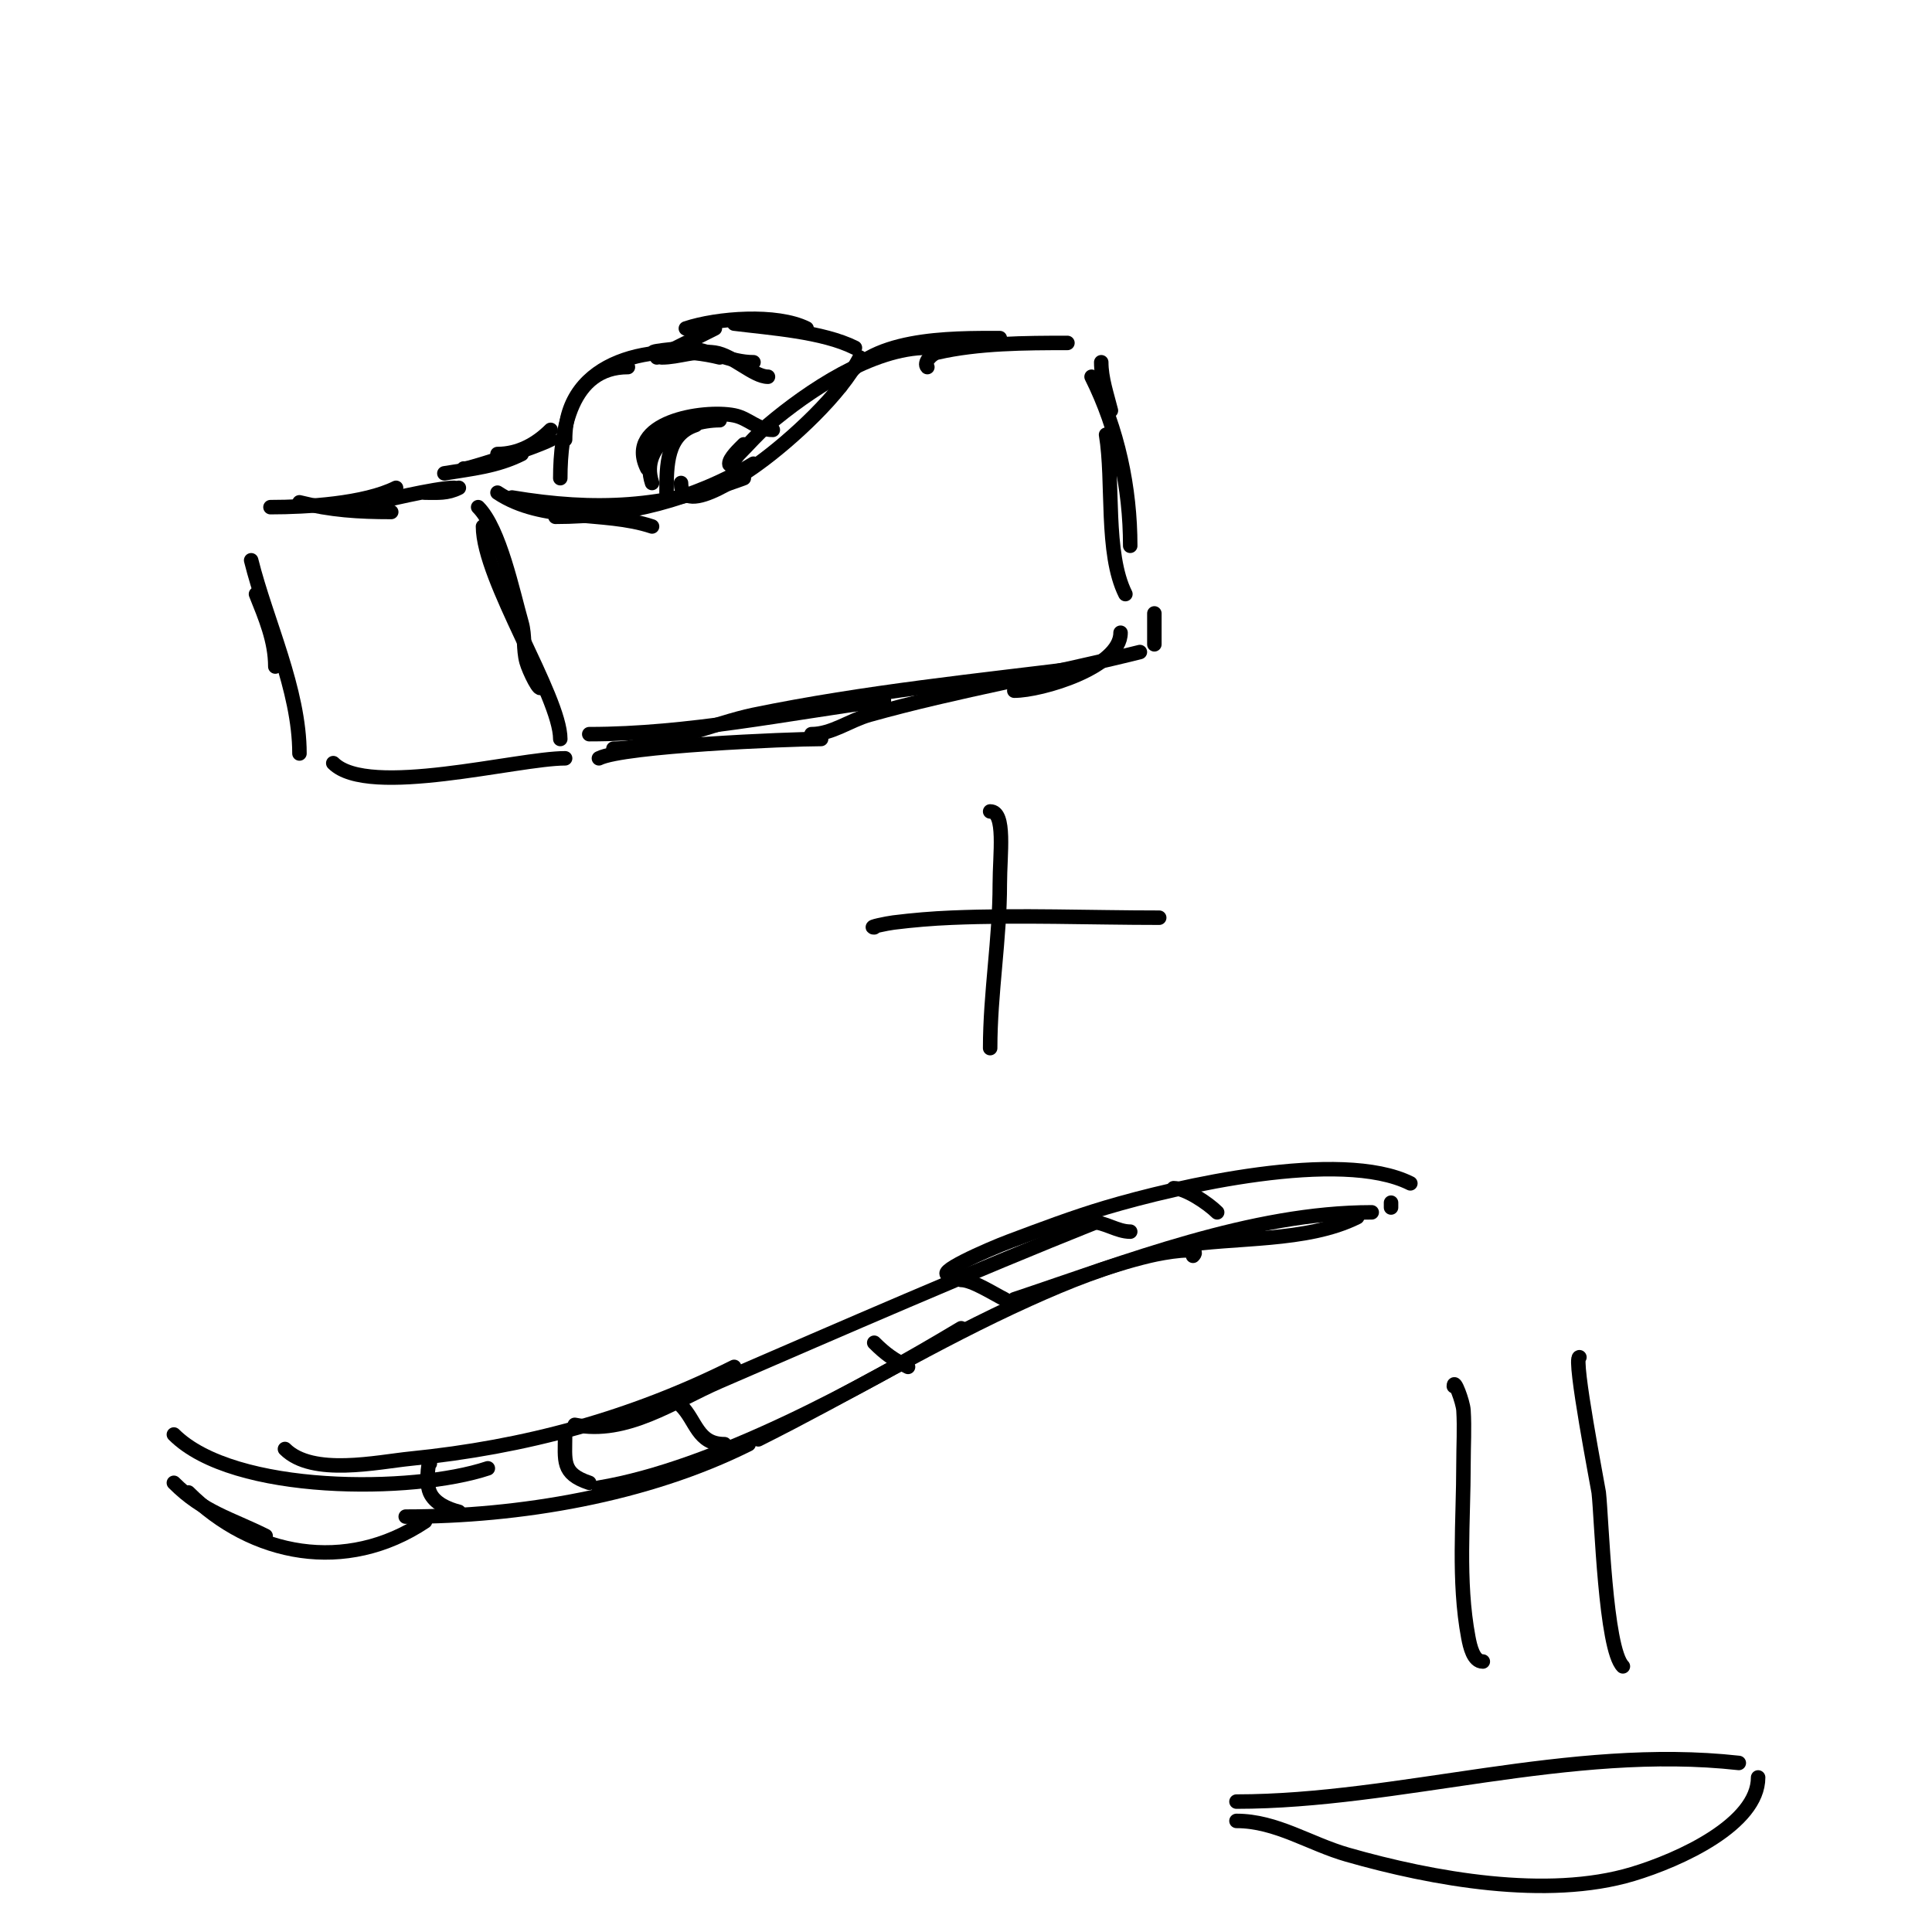 <svg viewBox='0 0 400 400' version='1.1' xmlns='http://www.w3.org/2000/svg' xmlns:xlink='http://www.w3.org/1999/xlink'><g fill='none' stroke='#000000' stroke-width='3' stroke-linecap='round' stroke-linejoin='round'><path d='M53,123c1.936,4.84 4,9.684 4,15'/><path d='M52,116c3.199,12.794 10,26.739 10,40'/><path d='M56,105c7.531,0 19.423,-0.711 26,-4'/><path d='M62,104c6.55,1.638 12.191,2 19,2'/><path d='M88,102c2.718,0 4.577,0.212 7,-1'/><path d='M78,104c-0.065,0 12.247,-3 16,-3'/><path d='M99,105c4.488,4.488 7.213,17.747 9,24c0.738,2.584 0.293,5.407 1,8c0.511,1.875 3,6.944 3,5'/><path d='M100,109c0,10.934 16,35.187 16,44'/><path d='M69,158c7.274,7.274 38.133,-1 48,-1'/><path d='M103,102c9.379,6.253 21.945,3.648 32,7'/><path d='M106,103c17.188,2.865 31.496,2.189 48,-4'/><path d='M115,107c14.529,0 28.503,-3.502 41,-11'/><path d='M141,100c0,7.873 15.062,-3.323 16,-4c6.663,-4.812 17.198,-14.396 21,-22'/><path d='M154,92c-0.963,0.963 -3,2.869 -3,4c0,0.943 1.333,-1.333 2,-2c2,-2 3.841,-4.173 6,-6c8.368,-7.08 21.6,-16 33,-16'/><path d='M174,80c5.142,-10.284 22.918,-10 33,-10'/><path d='M192,76c-0.85,-0.85 0.829,-2.73 2,-3c8.487,-1.958 18.305,-2 27,-2'/><path d='M228,75c0,3.332 1.196,6.782 2,10'/><path d='M229,90c1.622,9.734 -0.252,24.497 4,33'/><path d='M226,78c5.425,10.849 8,22.968 8,35'/><path d='M124,157c5.13,-2.565 39.295,-4 46,-4'/><path d='M122,152c20.38,0 40.817,-4.309 61,-7'/><path d='M127,155c8.379,0 21.418,-5.439 29,-7c23.166,-4.769 46.573,-7.072 70,-10'/><path d='M168,152c4.216,0 7.94,-2.863 12,-4c18.296,-5.123 37.503,-8.376 56,-13'/><path d='M210,143c5.556,0 22,-4.818 22,-12'/><path d='M239,133c0,2 0,-4 0,-6'/><path d='M156,75c-4.776,0 -9.122,-2.557 -14,-3c-0.053,-0.005 -10.694,1 -5,1'/><path d='M159,78c-2.992,0 -7.293,-4.47 -11,-5c-3.946,-0.564 -7.454,1 -11,1'/><path d='M149,74c-13.145,-3.286 -32,0.159 -32,17'/><path d='M130,76c-11.776,0 -14,13.14 -14,23'/><path d='M160,89c-3.241,0 -4.979,-2.396 -8,-3c-6.411,-1.282 -22.802,1.397 -18,11'/><path d='M149,87c-7.156,0 -16.727,4.82 -14,13'/><path d='M144,88c-5.998,1.999 -6,8.296 -6,14'/><path d='M177,72c-6.698,-3.349 -17.342,-4.043 -25,-5'/><path d='M167,68c-6.232,-3.116 -18.495,-2.168 -25,0'/><path d='M148,68c-4.058,2.029 -7.971,3.985 -12,6'/><path d='M114,89c-2.988,2.988 -6.713,5 -11,5'/><path d='M114,91c-3.987,1.993 -18.624,6.624 -18,6'/><path d='M108,94c-5.194,2.597 -10.291,3.049 -16,4'/><path d='M205,168c3.286,0 2,8.89 2,15c0,11.464 -2,22.61 -2,34'/><path d='M181,192c-1.374,0 2.636,-0.83 4,-1c3.983,-0.498 7.99,-0.833 12,-1c14.29,-0.595 28.692,0 43,0'/><path d='M36,297c12.386,12.386 49.555,12.148 65,7'/><path d='M59,300c5.693,5.693 19.149,2.685 26,2c23.7,-2.37 45.655,-8.327 67,-19'/><path d='M119,295c10.76,2.152 20.429,-4.861 30,-9c25.947,-11.22 51.745,-22.498 78,-33'/><path d='M197,264c-4.631,0 7.664,-5.374 12,-7c6.613,-2.48 13.23,-4.987 20,-7c14.737,-4.381 48.567,-12.217 63,-5'/><path d='M288,249c0,0.333 0,0.667 0,1'/><path d='M281,252c-10.503,5.252 -25.359,4.06 -37,6'/><path d='M284,251c-24.82,0 -50.863,10.288 -74,18'/><path d='M247,260c2.121,-2.121 -6.082,-0.695 -9,0c-8.783,2.091 -16.804,5.299 -25,9c-19.264,8.7 -37.138,19.569 -56,29'/><path d='M199,275c-20.619,12.372 -51.301,29.05 -75,33'/><path d='M155,299c-21.117,10.559 -47.47,15 -71,15'/><path d='M88,315c-16.363,10.909 -35.749,7.251 -49,-6'/><path d='M55,318c-7.29,-3.645 -12.871,-4.871 -19,-11'/><path d='M89,303c0,-1.775 -1.065,3.515 0,6c0.947,2.209 3.668,3.417 6,4'/><path d='M117,297c0,5.459 -0.811,8.063 5,10'/><path d='M141,291c3.155,3.155 3.392,8 9,8'/><path d='M181,278c2.343,2.343 4.036,3.518 7,5'/><path d='M199,265c2.296,0 6.695,2.847 9,4'/><path d='M226,253c2.714,0 5.286,2 8,2'/><path d='M243,246c2.463,0 7.129,3.129 9,5'/><path d='M301,287c0,-1.795 1.888,3.208 2,5c0.229,3.66 0,7.333 0,11c0,11.837 -1.195,24.293 1,36c0.358,1.91 1.056,5 3,5'/><path d='M327,281c-1.382,0 3.9,27.136 4,28c0.617,5.351 1.348,32.348 5,36'/><path d='M256,373c33.622,0 68.913,-11.899 104,-8'/><path d='M256,377c8.256,0 15.093,4.741 23,7c17.648,5.042 41.28,9.316 59,4c9.766,-2.93 26,-10.327 26,-20'/></g>
</svg>